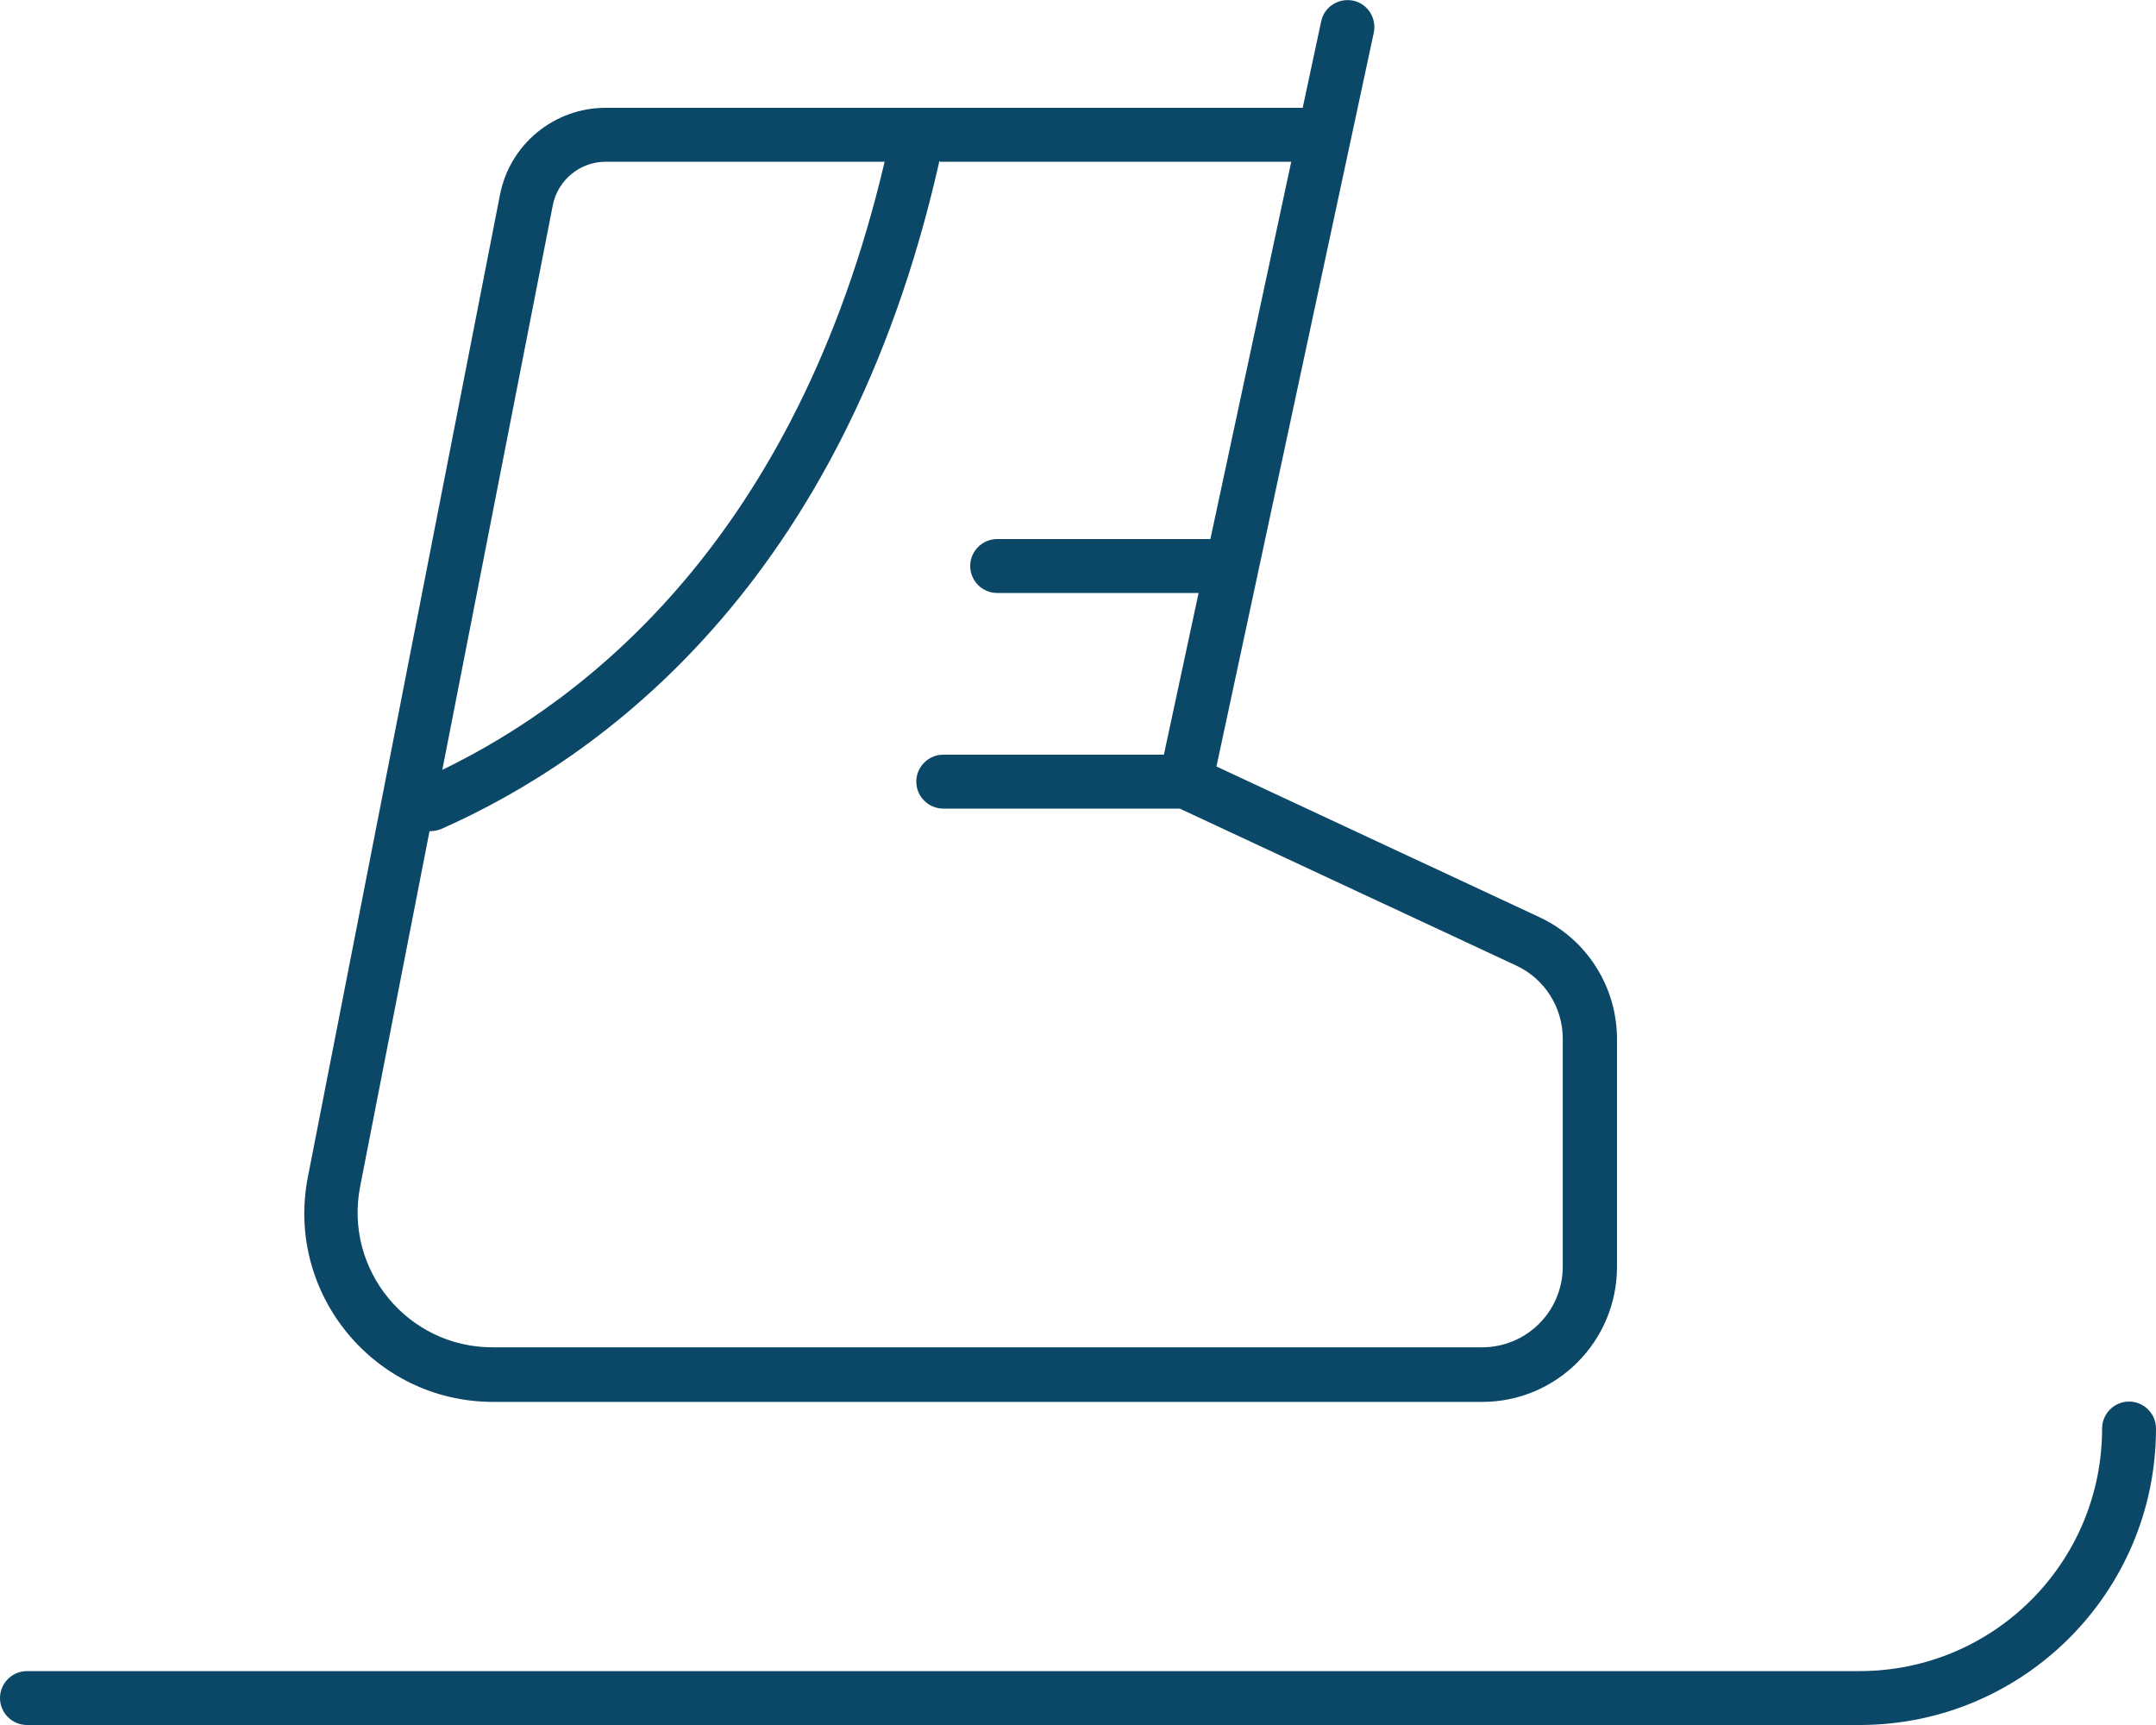<?xml version="1.0" encoding="UTF-8"?>
<svg id="Ebene_1" xmlns="http://www.w3.org/2000/svg" version="1.1" viewBox="0 0 640 512">
  <!-- Generator: Adobe Illustrator 29.1.0, SVG Export Plug-In . SVG Version: 2.1.0 Build 142)  -->
  <defs>
    <style>
      .st0 {
        fill: #0b4766;
      }
    </style>
  </defs>
  <path class="st0" d="M407.8,9.7c.9-4.3-1.8-8.6-6.1-9.5s-8.6,1.8-9.5,6.1l-5.5,25.7h-206.9c-15.3,0-28.5,10.8-31.4,25.9l-57,291.4c-6.8,34.6,19.7,66.8,55,66.8h293.6c22.1,0,40-18,40-40.1v-67.6c0-15.5-9-29.7-23.1-36.2l-95.8-44.7L407.8,9.7ZM279,48h104.3l-24,112h-63.3c-4.4,0-8,3.6-8,8s3.6,8,8,8h59.8l-10.3,48h-65.5c-4.4,0-8,3.6-8,8s3.6,8,8,8h70.2l99.9,46.6c8.4,3.9,13.8,12.4,13.8,21.7v67.6c0,13.3-10.7,24-24,24H146.2c-25.2,0-44.1-23-39.3-47.7l20.6-105.5c1.2,0,2.4-.2,3.6-.7,46.9-20.8,119.1-72.1,147.6-197.5,0-.2.1-.4.1-.6h.2ZM262.6,48c-26.3,111.8-88.6,159.8-131.3,180.5l32.8-167.6c1.5-7.5,8.1-12.9,15.7-12.9h82.8ZM640,424c0-4.4-3.6-8-8-8s-8,3.6-8,8c0,39.8-32.2,72-72,72H8c-4.4,0-8,3.6-8,8s3.6,8,8,8h544c48.6,0,88-39.4,88-88Z"/>
</svg>